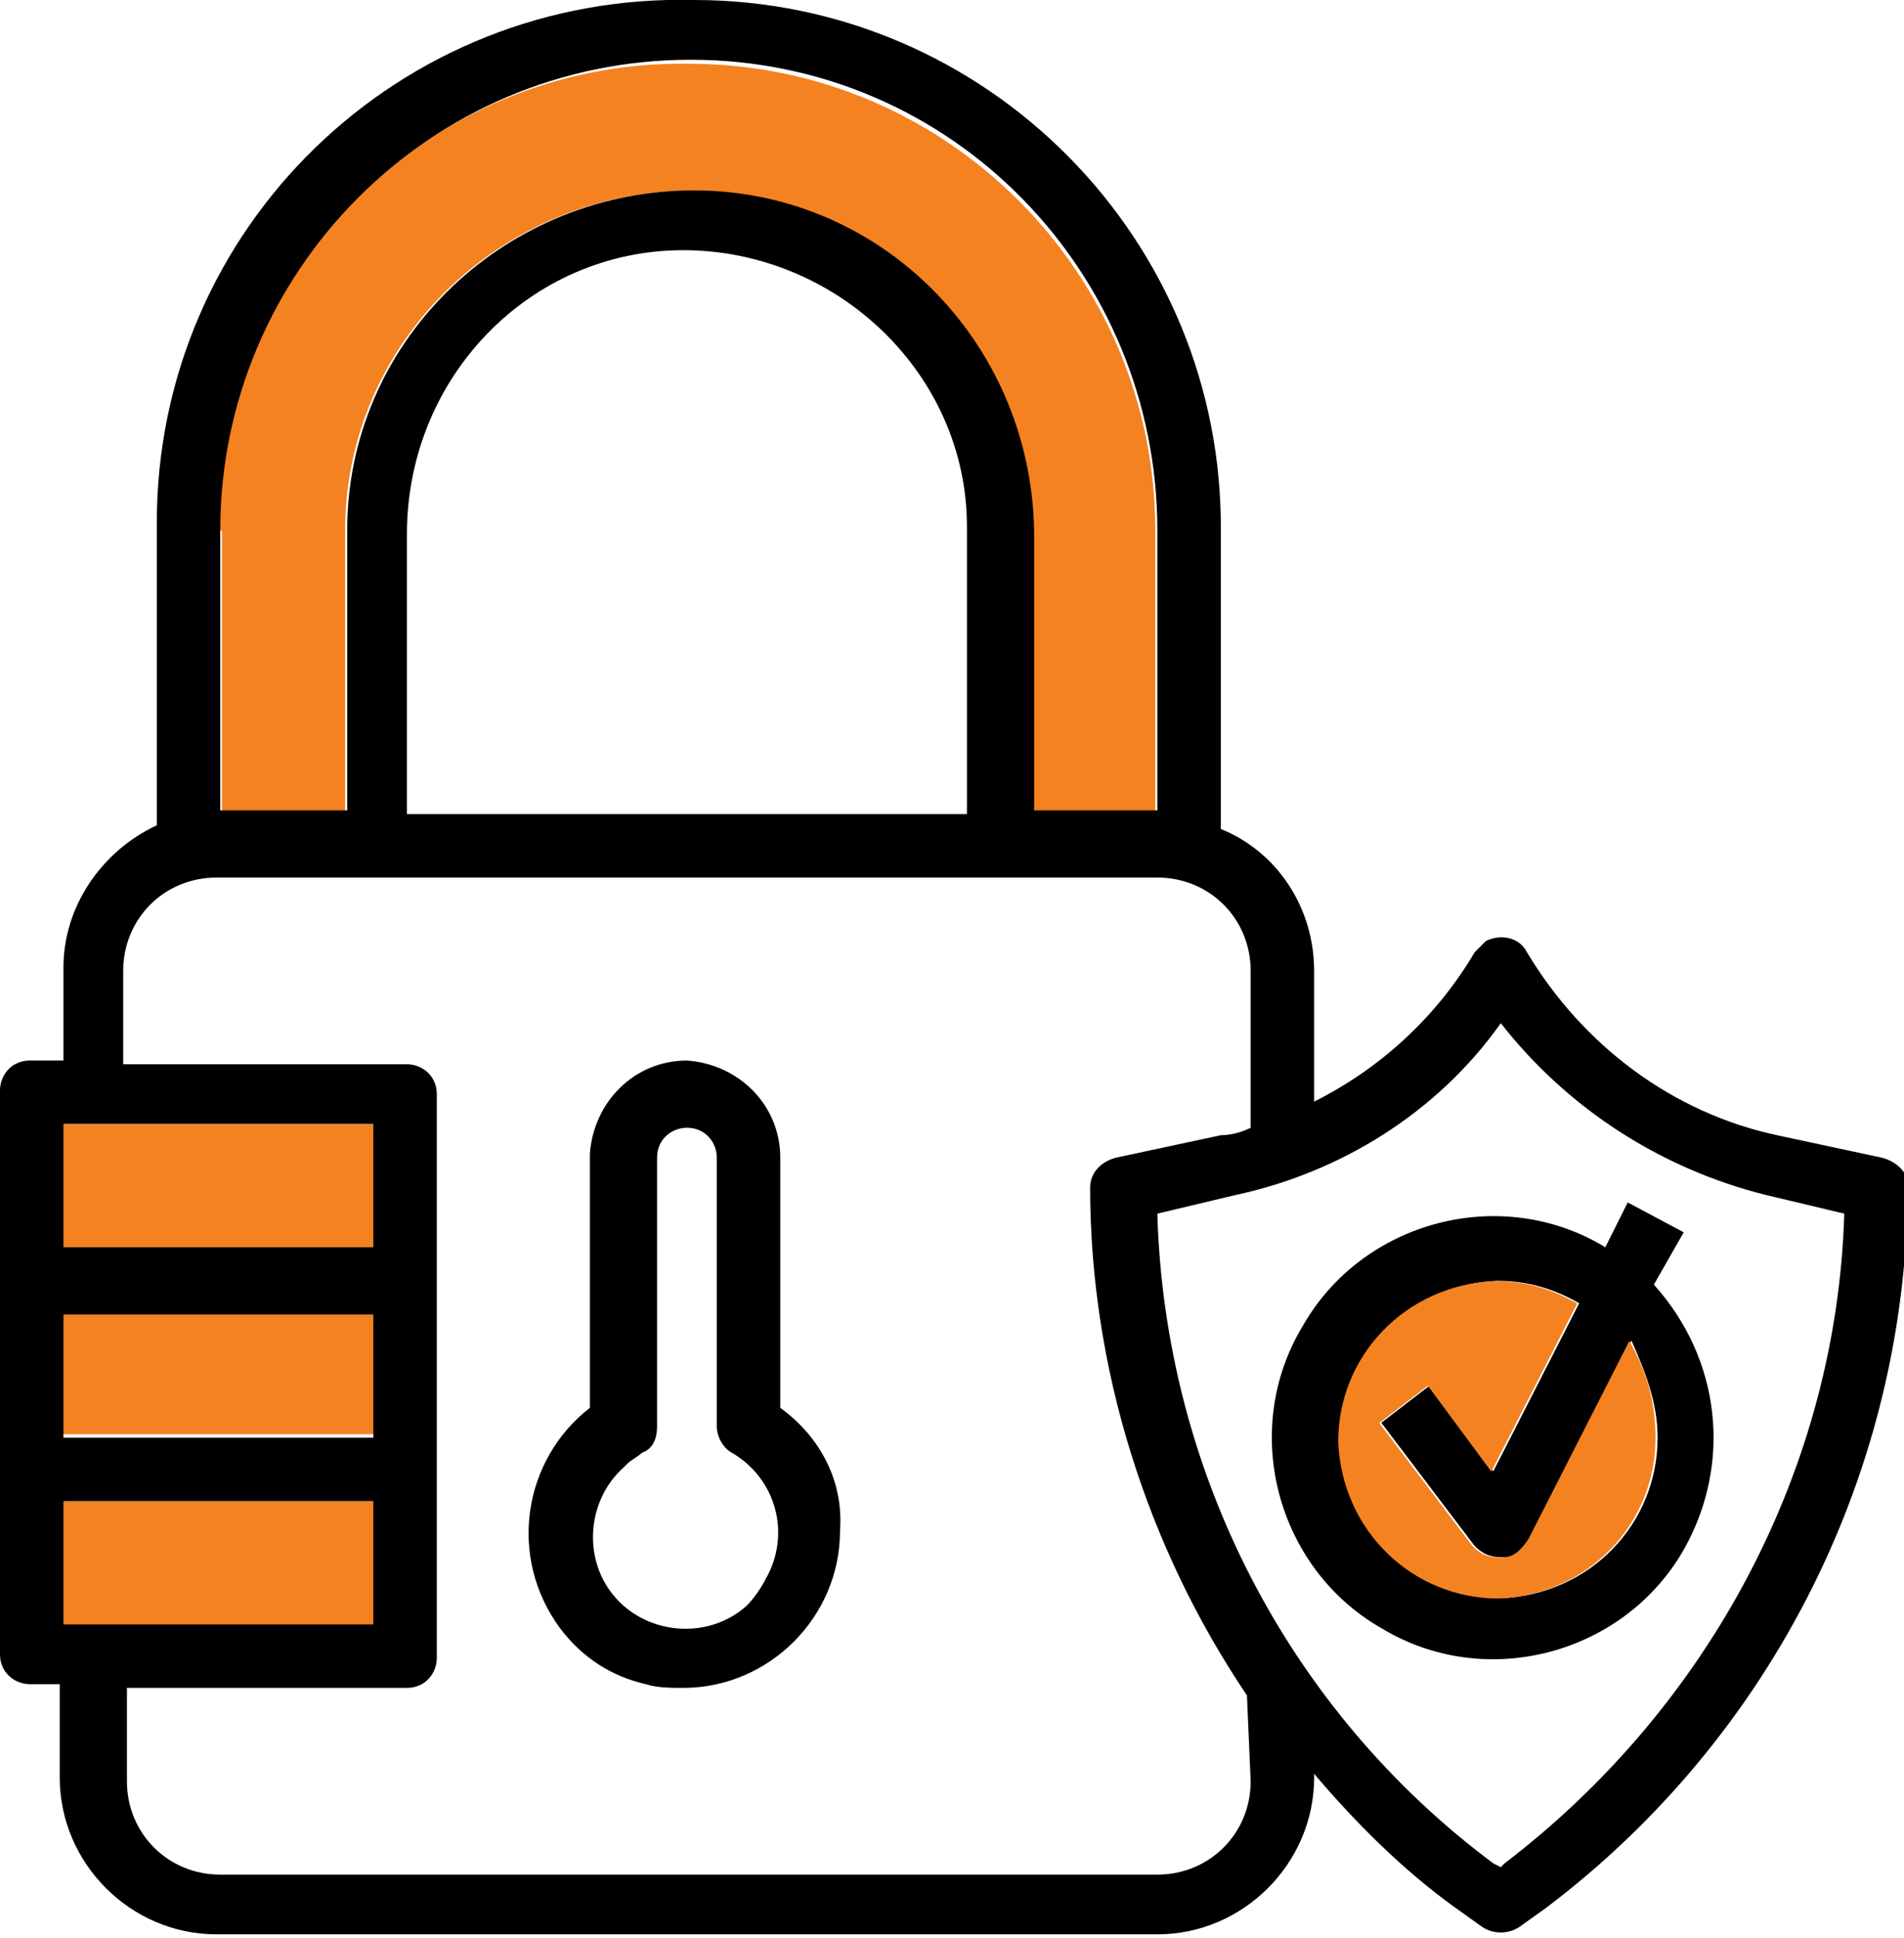 <?xml version="1.0" encoding="utf-8"?>
<!-- Generator: Adobe Illustrator 26.0.0, SVG Export Plug-In . SVG Version: 6.00 Build 0)  -->
<svg version="1.1" id="Layer_1" xmlns="http://www.w3.org/2000/svg" xmlns:xlink="http://www.w3.org/1999/xlink" x="0px" y="0px"
	 width="51px" height="51.9px" viewBox="0 0 51 51.9" style="enable-background:new 0 0 51 51.9;" xml:space="preserve">
<style type="text/css">
	.st0{fill:#F58220;}
</style>
<g id="Group_7156" transform="translate(-21.855 -21.393)">
	<path id="Path_20213" class="st0" d="M27.7,35.6c0-6.9,5.6-12.6,12.6-12.5c6.9,0,12.5,5.6,12.5,12.5v7.5h-3.3v-7.5
		c-0.1-5.1-4.2-9.2-9.3-9.1c-5,0.1-9.1,4.1-9.1,9.1v7.5h-3.3V35.6z"/>
	<rect id="Rectangle_4479" x="23.5" y="51.5" class="st0" width="8.4" height="3.3"/>
	<rect id="Rectangle_4480" x="23.5" y="61.6" class="st0" width="8.4" height="3.3"/>
	<rect id="Rectangle_4481" x="23.5" y="56.5" class="st0" width="8.4" height="3.3"/>
	<g id="Layer_14" transform="translate(21.855 21.393)">
		<path id="Path_20214" d="M20.9,37.7V31c0-1.4-1.1-2.5-2.5-2.6c-1.4,0-2.5,1.1-2.6,2.5c0,0,0,0.1,0,0.1v6.7c-1.8,1.4-2.2,4-0.8,5.9
			c0.6,0.8,1.4,1.3,2.3,1.5c0.3,0.1,0.7,0.1,1,0.1c2.3,0,4.2-1.9,4.2-4.2C22.6,39.7,22,38.5,20.9,37.7L20.9,37.7z M20,43
			c-1,0.9-2.6,0.8-3.5-0.2c-0.9-1-0.8-2.6,0.2-3.5c0,0,0,0,0.1-0.1c0.1-0.1,0.3-0.2,0.4-0.3c0.3-0.1,0.4-0.4,0.4-0.7V31
			c0-0.5,0.4-0.8,0.8-0.8c0.5,0,0.8,0.4,0.8,0.8v7.2c0,0.3,0.2,0.6,0.4,0.7c1.2,0.7,1.6,2.2,0.9,3.4C20.4,42.5,20.2,42.8,20,43
			L20,43z"/>
		<path id="Path_20215" d="M50.4,31l-2.8-0.6c-2.8-0.6-5.2-2.4-6.7-4.9c-0.2-0.4-0.7-0.5-1.1-0.3c-0.1,0.1-0.2,0.2-0.3,0.3
			c-1,1.7-2.5,3.1-4.3,4v-3.5c0-1.7-1-3.2-2.5-3.8v-7.9c0.1-7.9-6.3-14.3-14.1-14.3C10.7-0.2,4.2,6.1,4.2,14c0,0.1,0,0.2,0,0.2v7.9
			c-1.5,0.7-2.5,2.2-2.5,3.8v2.5H0.8c-0.5,0-0.8,0.4-0.8,0.8l0,0v15.1c0,0.5,0.4,0.8,0.8,0.8h0.8v2.5c0,2.3,1.9,4.2,4.2,4.2H31
			c2.3,0,4.2-1.9,4.2-4.2v-0.1c1.1,1.3,2.4,2.6,3.8,3.6l0.7,0.5c0.3,0.2,0.7,0.2,1,0l0.7-0.5c6.1-4.6,9.7-11.8,9.7-19.4
			C51.1,31.4,50.8,31.1,50.4,31z M5.9,14.2c0-6.9,5.6-12.6,12.6-12.6S31,7.3,31,14.2v7.5h-3.3v-7.5c-0.1-5.1-4.2-9.2-9.3-9.1
			c-5,0.1-9.1,4.1-9.1,9.1v7.5H5.9V14.2z M25.9,21.8H10.9v-7.5c0-4.2,3.3-7.6,7.4-7.6s7.6,3.3,7.6,7.4c0,0.1,0,0.1,0,0.2L25.9,21.8z
			 M10,30.1v3.3H1.7v-3.3H10z M1.7,43.5v-3.3H10v3.3H1.7z M10,38.5H1.7v-3.3H10V38.5z M33.5,47.7c0,1.4-1.1,2.5-2.5,2.5l0,0H5.9
			c-1.4,0-2.5-1.1-2.5-2.5l0,0l0,0v-2.5h7.5c0.5,0,0.8-0.4,0.8-0.8V29.3c0-0.5-0.4-0.8-0.8-0.8h0H3.3v-2.5c0-1.4,1.1-2.5,2.5-2.5H31
			c1.4,0,2.5,1.1,2.5,2.5v4.2c-0.2,0.1-0.5,0.2-0.8,0.2L29.9,31c-0.4,0.1-0.7,0.4-0.7,0.8c0,4.8,1.5,9.6,4.2,13.6L33.5,47.7z
			 M40.3,49.9L40.2,50L40,49.9c-5.5-4.1-8.8-10.5-9-17.4l2.1-0.5c2.8-0.6,5.4-2.2,7.1-4.6c1.8,2.3,4.3,3.9,7.1,4.6l2.1,0.5
			C49.2,39.3,45.8,45.7,40.3,49.9L40.3,49.9z"/>
		<path id="Path_20216" d="M45.1,33l-1.5-0.8L43,33.4c-2.8-1.7-6.5-0.7-8.1,2.1c-1.7,2.8-0.7,6.5,2.1,8.1c2.8,1.7,6.5,0.7,8.1-2.1
			c1.3-2.3,1-5.1-0.8-7.1L45.1,33z M44.4,38.5c0,2.3-1.8,4.2-4.2,4.3c-2.3,0-4.2-1.8-4.3-4.2c0-2.3,1.8-4.2,4.2-4.3
			c0.8,0,1.5,0.2,2.2,0.6L40,39.4l-1.7-2.3l-1.3,1l2.5,3.3c0.2,0.2,0.4,0.3,0.7,0.3h0.1c0.3,0,0.5-0.2,0.7-0.5l2.7-5.3
			C44.1,36.8,44.4,37.6,44.4,38.5z"/>
	</g>
	<path id="Path_20217" class="st0" d="M66.2,59.9c0,2.3-1.8,4.2-4.2,4.3c-2.3,0-4.2-1.8-4.3-4.2c0-2.3,1.8-4.2,4.2-4.3
		c0.8,0,1.5,0.2,2.2,0.6l-2.3,4.5l-1.7-2.3l-1.3,1l2.5,3.3c0.2,0.2,0.4,0.3,0.7,0.3h0.1c0.3,0,0.5-0.2,0.7-0.5l2.7-5.3
		C66,58.2,66.2,59,66.2,59.9z"/>
</g>
</svg>
